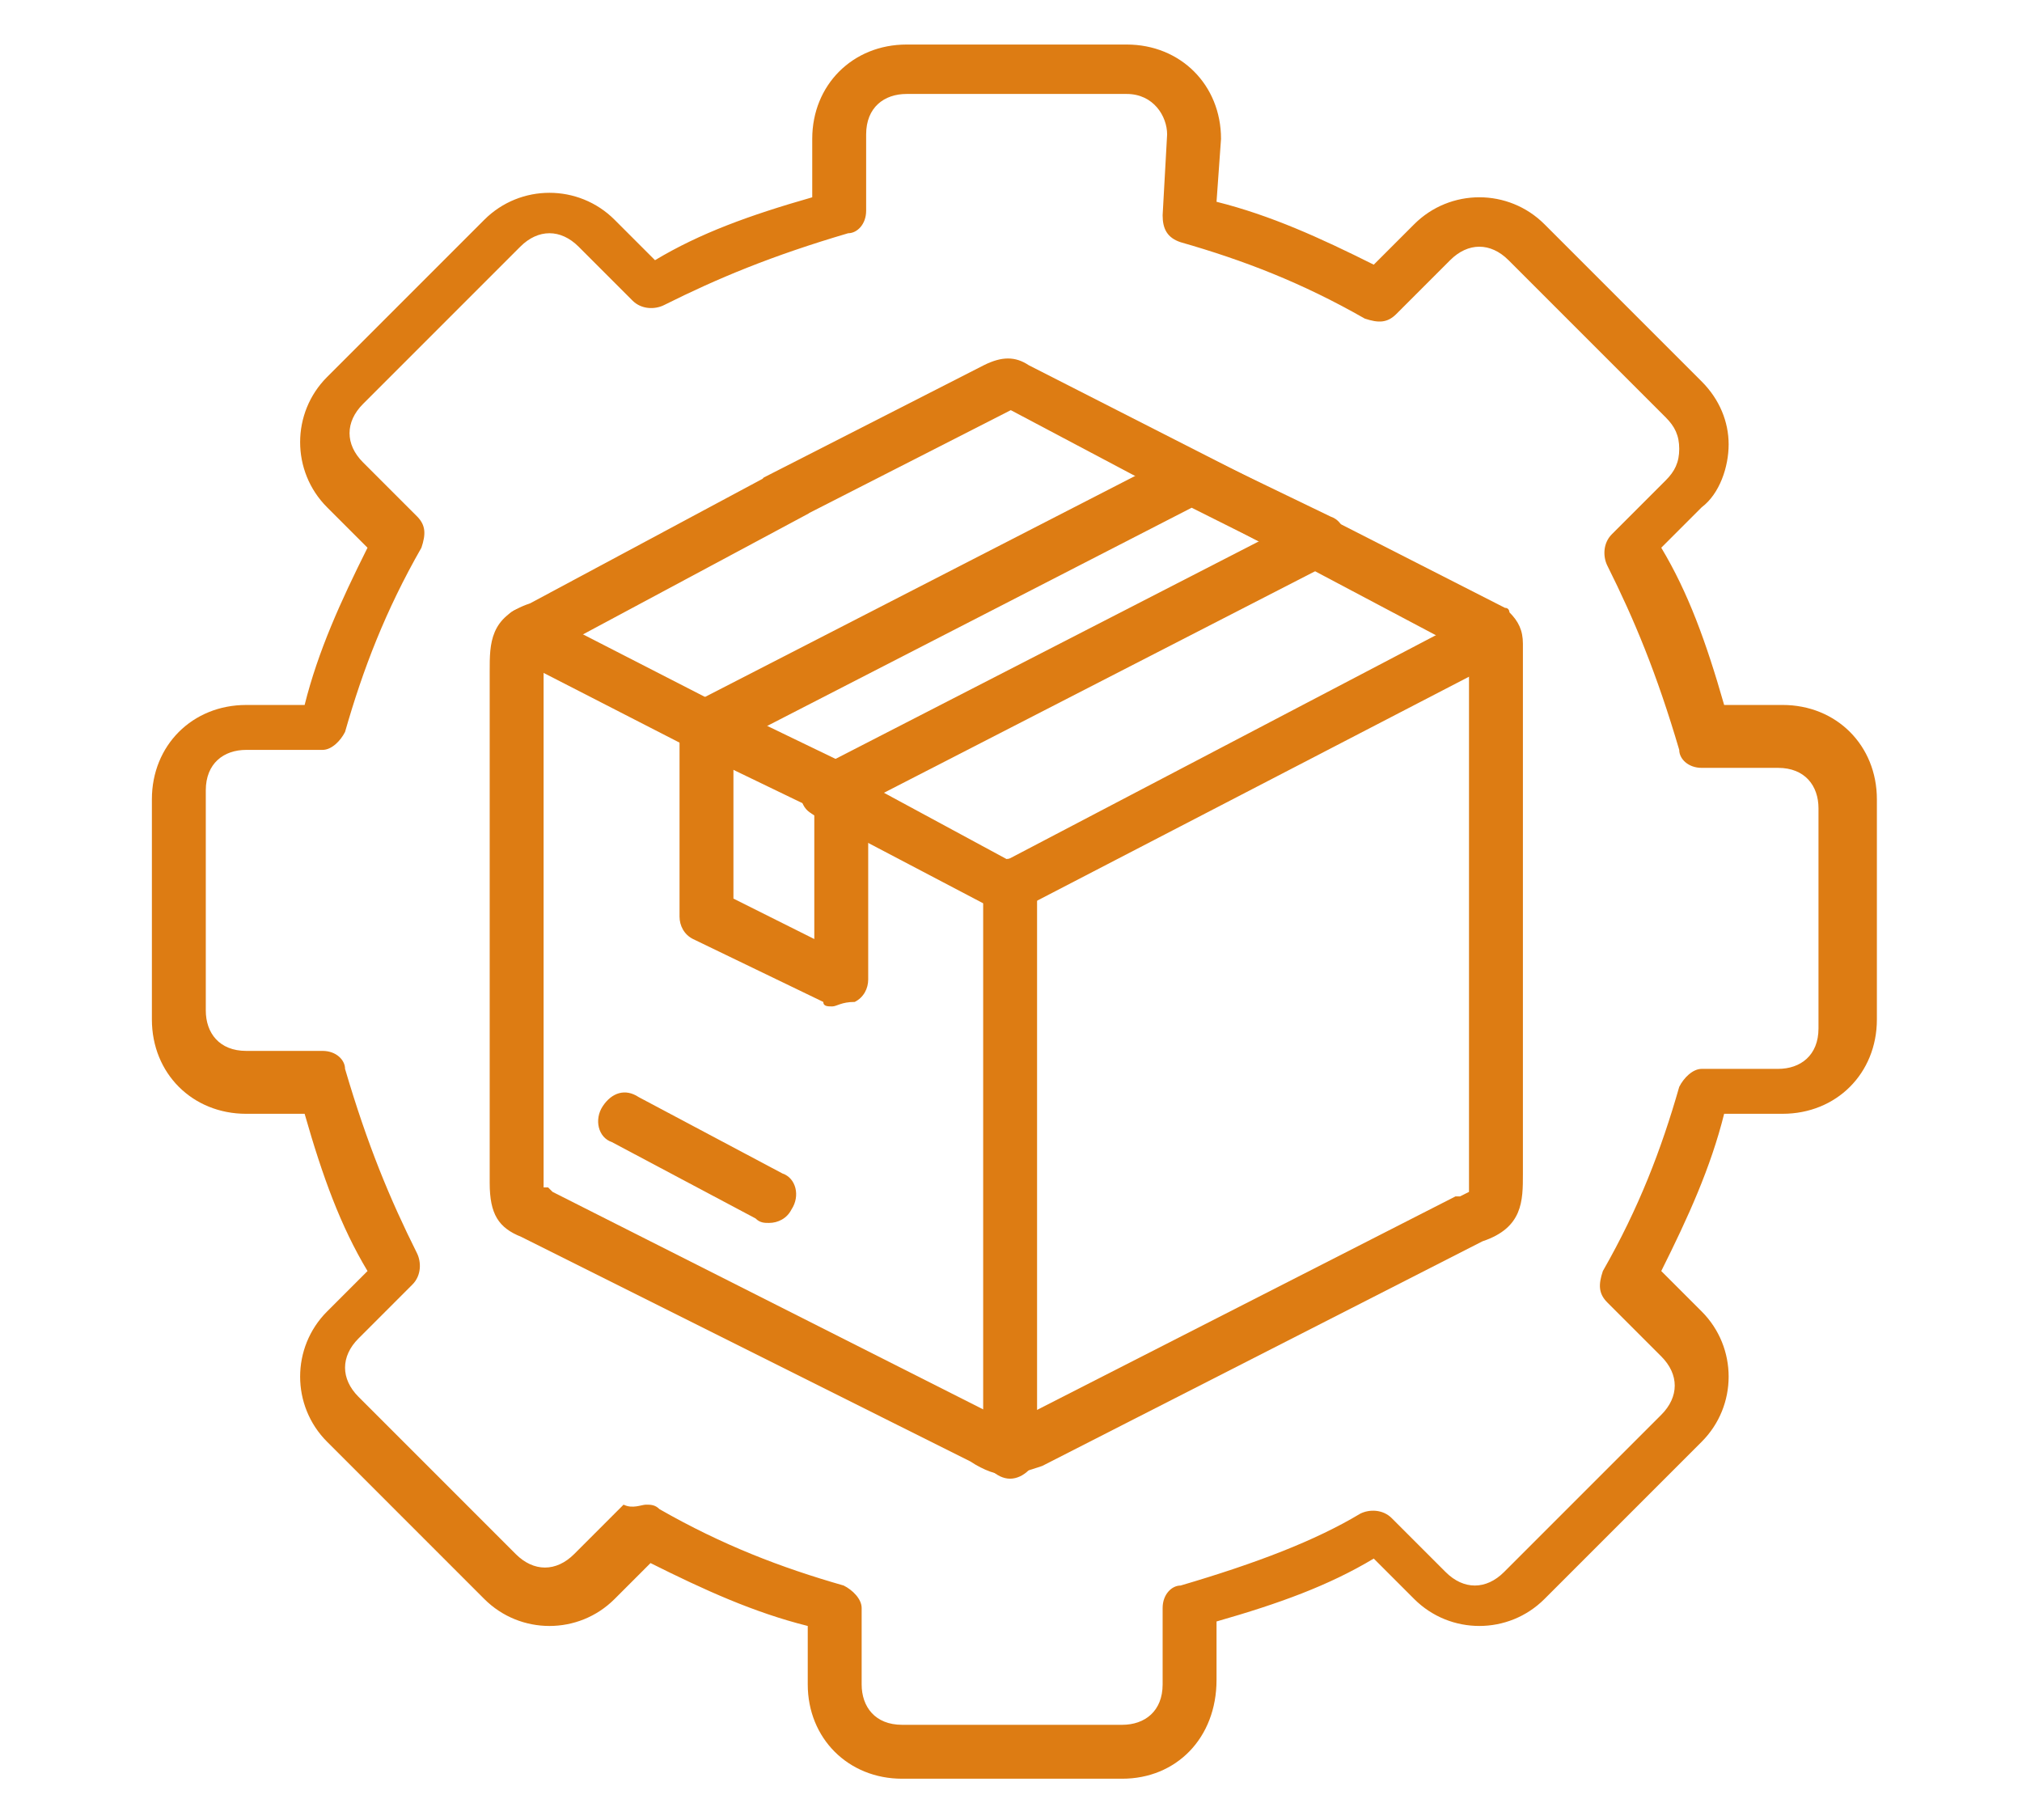 <?xml version="1.0" encoding="UTF-8"?>
<!-- Generator: Adobe Illustrator 27.6.1, SVG Export Plug-In . SVG Version: 6.00 Build 0)  -->
<svg xmlns="http://www.w3.org/2000/svg" xmlns:xlink="http://www.w3.org/1999/xlink" version="1.1" id="Layer_2_00000105392992320922909920000001857542849389909943_" x="0px" y="0px" viewBox="0 0 60 54" style="enable-background:new 0 0 60 54;" xml:space="preserve">
<style type="text/css">
	.st0{fill:#DD7C13;}
</style>
<g id="g858" transform="matrix(1.333,0,0,-1.333,0,682.667)">
	<g id="g860">
		<g>
			<g>
				<g id="g862">
					<g id="g868" transform="translate(308.681,462.037)">
						<g id="path870">
							<path class="st0" d="M-283.7,10.5h-4.9c-1.2,0-2.1,0.9-2.1,2.1v1.3c-1.2,0.3-2.3,0.8-3.5,1.4l-0.8-0.8         c-0.8-0.8-2.1-0.8-2.9,0l-3.5,3.5c-0.8,0.8-0.8,2.1,0,2.9l0.9,0.9c-0.6,1-1,2.1-1.4,3.5h-1.3c-1.2,0-2.1,0.9-2.1,2.1v4.9         c0,1.2,0.9,2.1,2.1,2.1h1.3c0.3,1.2,0.8,2.3,1.4,3.5l-0.9,0.9c-0.8,0.8-0.8,2.1,0,2.9l3.5,3.5c0.8,0.8,2.1,0.8,2.9,0l0.9-0.9         c1,0.6,2.1,1,3.5,1.4V47c0,1.2,0.9,2.1,2.1,2.1h4.9c1.2,0,2.1-0.9,2.1-2.1l-0.1-1.4c1.2-0.3,2.3-0.8,3.5-1.4l0.9,0.9         c0.8,0.8,2.1,0.8,2.9,0l3.5-3.5c0.4-0.4,0.6-0.9,0.6-1.4s-0.2-1.1-0.6-1.4l-0.9-0.9c0.6-1,1-2.1,1.4-3.5h1.3         c1.2,0,2.1-0.9,2.1-2.1v-4.9c0-1.2-0.9-2.1-2.1-2.1h-1.3c-0.3-1.2-0.8-2.3-1.4-3.5l0.9-0.9c0.8-0.8,0.8-2.1,0-2.9l-3.5-3.5         c-0.8-0.8-2.1-0.8-2.9,0l-0.9,0.9c-1-0.6-2.1-1-3.5-1.4v-1.3C-281.6,11.4-282.5,10.5-283.7,10.5z M-294.3,16.6         c0.1,0,0.2,0,0.3-0.1c1.4-0.8,2.7-1.3,4.1-1.7c0.2-0.1,0.4-0.3,0.4-0.5v-1.7c0-0.5,0.3-0.9,0.9-0.9h4.9         c0.5,0,0.9,0.3,0.9,0.9v1.7c0,0.3,0.2,0.5,0.4,0.5c1.7,0.5,3,1,4,1.6c0.2,0.1,0.5,0.1,0.7-0.1l1.2-1.2c0.4-0.4,0.9-0.4,1.3,0         l3.5,3.5c0.4,0.4,0.4,0.9,0,1.3l-1.2,1.2c-0.2,0.2-0.2,0.4-0.1,0.7c0.8,1.4,1.3,2.7,1.7,4.1c0.1,0.2,0.3,0.4,0.5,0.4h1.7         c0.5,0,0.9,0.3,0.9,0.9v4.9c0,0.5-0.3,0.9-0.9,0.9h-1.7c-0.3,0-0.5,0.2-0.5,0.4c-0.5,1.7-1,2.9-1.6,4.1         c-0.1,0.2-0.1,0.5,0.1,0.7l1.2,1.2c0.2,0.2,0.3,0.4,0.3,0.7s-0.1,0.5-0.3,0.7l-3.5,3.5c-0.4,0.4-0.9,0.4-1.3,0l-1.2-1.2         c-0.2-0.2-0.4-0.2-0.7-0.1c-1.4,0.8-2.7,1.3-4.1,1.7c-0.3,0.1-0.4,0.3-0.4,0.6l0.1,1.8c0,0.4-0.3,0.9-0.9,0.9h-4.9         c-0.5,0-0.9-0.3-0.9-0.9v-1.7c0-0.3-0.2-0.5-0.4-0.5c-1.7-0.5-2.9-1-4.1-1.6c-0.2-0.1-0.5-0.1-0.7,0.1l-1.2,1.2         c-0.4,0.4-0.9,0.4-1.3,0l-3.5-3.5c-0.4-0.4-0.4-0.9,0-1.3l1.2-1.2c0.2-0.2,0.2-0.4,0.1-0.7c-0.8-1.4-1.3-2.7-1.7-4.1         c-0.1-0.2-0.3-0.4-0.5-0.4h-1.7c-0.5,0-0.9-0.3-0.9-0.9v-4.9c0-0.5,0.3-0.9,0.9-0.9h1.7c0.3,0,0.5-0.2,0.5-0.4         c0.5-1.7,1-2.9,1.6-4.1c0.1-0.2,0.1-0.5-0.1-0.7l-1.2-1.2c-0.4-0.4-0.4-0.9,0-1.3l3.5-3.5c0.4-0.4,0.9-0.4,1.3,0l1.1,1.1         C-294.6,16.5-294.4,16.6-294.3,16.6z"></path>
						</g>
					</g>
					<g id="g872" transform="translate(142.319,195.608)">
						<g id="path874">
							<path class="st0" d="M-125.2,289.3c-0.1,0-0.2,0-0.3,0.1l-3.2,1.7c-0.3,0.1-0.4,0.5-0.2,0.8s0.5,0.4,0.8,0.2l3.2-1.7         c0.3-0.1,0.4-0.5,0.2-0.8C-124.8,289.4-125,289.3-125.2,289.3z"></path>
						</g>
					</g>
					<g id="g876" transform="translate(255.986,264.915)">
						<g id="path878">
							<path class="st0" d="M-233.5,214.3c-0.3,0-0.6,0.3-0.6,0.6v12.6c0,0.3,0.3,0.6,0.6,0.6s0.6-0.3,0.6-0.6v-12.6         C-232.9,214.6-233.2,214.3-233.5,214.3z"></path>
						</g>
					</g>
					<g id="g880" transform="translate(164.627,312.027)">
						<g id="path882">
							<path class="st0" d="M-146.1,177.7c-0.1,0-0.2,0-0.2,0.1l-2.9,1.4c-0.2,0.1-0.3,0.3-0.3,0.5v4.2c0,0.3,0.3,0.6,0.6,0.6         s0.6-0.3,0.6-0.6v-3.8l1.8-0.9v3.4c0,0.3,0.3,0.6,0.6,0.6s0.6-0.3,0.6-0.6v-4.3c0-0.2-0.1-0.4-0.3-0.5         C-145.9,177.8-146,177.7-146.1,177.7z"></path>
						</g>
					</g>
					<g id="g884" transform="translate(164.627,312.027)">
						<g id="path886">
							<path class="st0" d="M-146.1,181.9c-0.1,0-0.2,0-0.2,0.1l-2.9,1.4c-0.3,0.1-0.4,0.5-0.3,0.8c0.1,0.3,0.5,0.4,0.8,0.3l2.9-1.4         c0.3-0.1,0.4-0.5,0.3-0.8C-145.7,182.1-145.9,181.9-146.1,181.9z"></path>
						</g>
					</g>
					<g id="g888" transform="translate(164.627,312.027)">
						<g id="path890">
							<path class="st0" d="M-149,183.3c-0.2,0-0.4,0.1-0.5,0.3c-0.1,0.3,0,0.6,0.2,0.8l10.9,5.6c0.2,0.1,0.3,0.1,0.5,0l2.9-1.4         c0.3-0.1,0.4-0.5,0.3-0.8c-0.1-0.3-0.5-0.4-0.8-0.3l-2.6,1.3l-10.7-5.5C-148.8,183.4-148.9,183.3-149,183.3z"></path>
						</g>
					</g>
					<g id="g892" transform="translate(202.129,292.695)">
						<g id="path894">
							<path class="st0" d="M-183.7,201.2c-0.2,0-0.4,0.1-0.5,0.3c-0.1,0.3,0,0.6,0.2,0.8l10.9,5.6c0.3,0.1,0.6,0,0.8-0.2         s0-0.6-0.2-0.8l-10.9-5.6C-183.5,201.3-183.6,201.2-183.7,201.2z"></path>
						</g>
					</g>
					<g id="g896" transform="translate(401.201,227.299)">
						<g id="path898">
							<path class="st0" d="M-378.8,252c-0.2,0-0.5,0.1-0.8,0.3l-10,5c-0.5,0.2-0.7,0.5-0.7,1.2v11.4c0,0.6,0,1.2,0.9,1.5l5.6,3         c0.3,0.1,0.6,0,0.8-0.2s0-0.6-0.2-0.8l-5.6-3h-0.1c-0.2-0.1-0.2-0.1-0.2-0.1s0-0.2,0-0.4v-11.4v-0.1h0.1l0.1-0.1l9.9-5         c0,0,0.1,0,0.1-0.1c0.1-0.1,0.1-0.1,0.1-0.1s0.1,0.1,0.2,0.1l9.8,5h0.1c0.2,0.1,0.2,0.1,0.2,0.1s0,0.2,0,0.4v3.5         c0,0.3,0.3,0.6,0.6,0.6s0.6-0.3,0.6-0.6v-3.5c0-0.6,0-1.2-0.9-1.5l-9.8-5C-378.3,252.1-378.6,252-378.8,252z M-367.7,261.4         c-0.3,0-0.8,0.3-0.8,0.6l0,8.3l-10.2,5.4l-4.9-2.5c-0.3-0.1-0.6,0-0.8,0.2c-0.1,0.3,0,0.6,0.2,0.8l4.9,2.5         c0.4,0.2,0.7,0.2,1,0l10.6-5.4c0.1,0,0.1-0.1,0.1-0.1c0.2-0.2,0.3-0.4,0.3-0.7V262C-367.3,261.7-367.5,261.5-367.7,261.4z"></path>
						</g>
					</g>
					<g id="g900" transform="translate(202.129,292.695)">
						<g id="path902">
							<path class="st0" d="M-179.7,199.1c-0.1,0-0.2,0-0.3,0.1l-4,2.1c-0.3,0.1-0.4,0.5-0.2,0.8c0.1,0.3,0.5,0.4,0.8,0.2l3.7-2         l10.5,5.5c0.3,0.1,0.6,0,0.8-0.2c0.1-0.3,0-0.6-0.2-0.8l-10.8-5.6C-179.5,199.2-179.6,199.1-179.7,199.1z M-186.5,202.7         c-0.1,0-0.2,0-0.3,0.1l-3.9,2c-0.3,0.1-0.4,0.5-0.2,0.8c0.1,0.3,0.5,0.4,0.8,0.2l3.9-2c0.3-0.1,0.4-0.5,0.2-0.8         C-186.1,202.8-186.3,202.7-186.5,202.7z"></path>
						</g>
					</g>
				</g>
			</g>
		</g>
	</g>
</g>
</svg>
